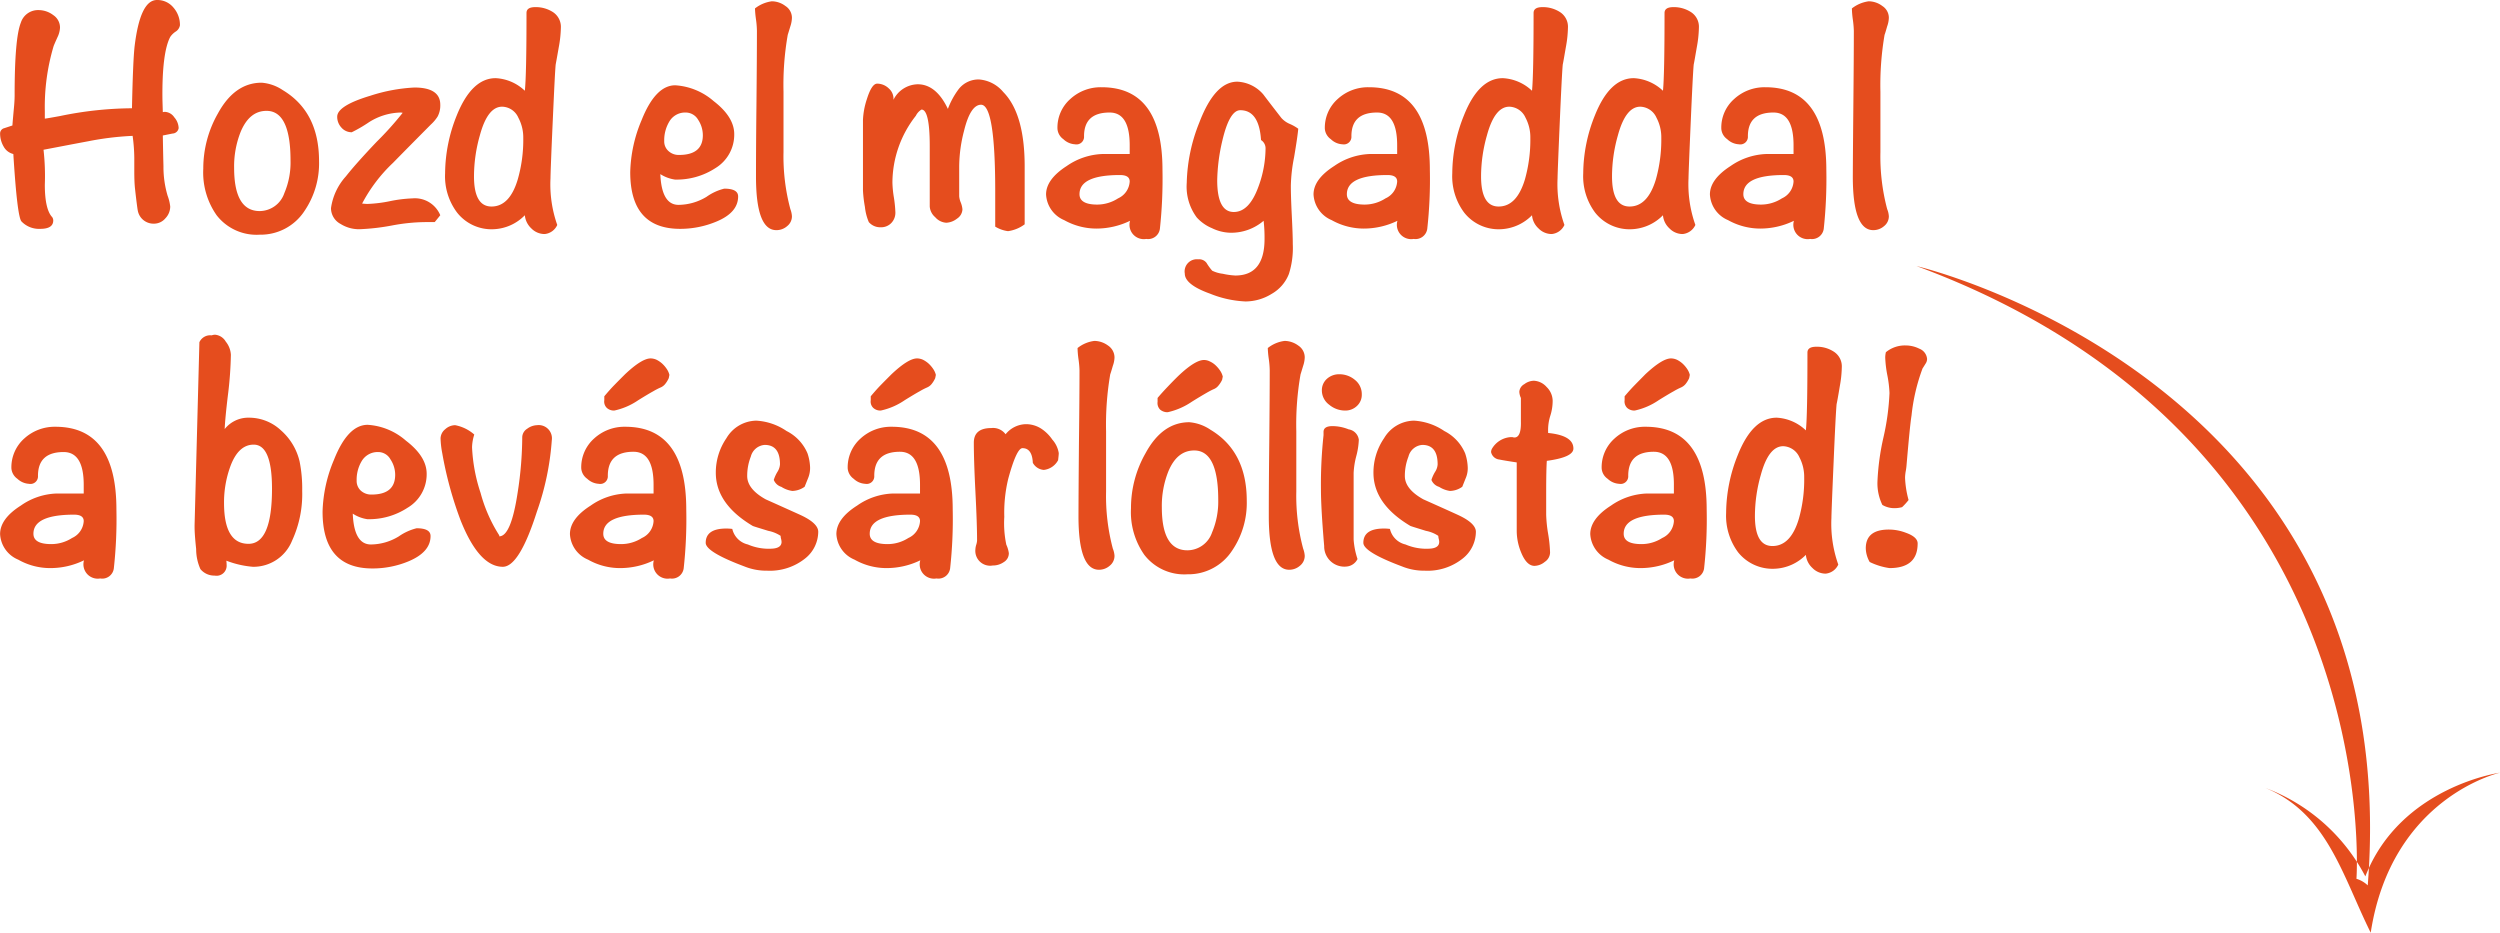 <svg xmlns="http://www.w3.org/2000/svg" width="269.94" height="100.72" viewBox="0 0 269.94 100.72">
<defs>
    <style>
      .cls-1 {
        fill: #e54d1e;
        fill-rule: evenodd;
      }
    </style>
  </defs>
  <path id="Hozd_el_magaddal_a_bevásárlólistád_" data-name="Hozd el magaddal a bevásárlólistád!" class="cls-1" d="M3349,1914.01s53.03,12.42,48.72,66.87a3.021,3.021,0,0,0-1.22-.71S3399.92,1932.82,3349,1914.01Zm37.67,56.35a20.16,20.16,0,0,1,10.79,9.55c3.78-9.7,14.55-11.2,14.55-11.2s-11.72,2.61-13.97,17.28C3394.99,1979.85,3393.36,1973.1,3386.67,1970.36Zm-225.88-84.26a2.249,2.249,0,0,0-1.78-.82c-1.22,0-2.02,1.68-2.42,5.04-0.11,1-.21,3.22-0.28,6.65a39.178,39.178,0,0,0-7.77.84c-0.88.16-1.43,0.26-1.64,0.28v-0.8a22.984,22.984,0,0,1,.94-7c0.03-.1.17-0.42,0.42-0.98a2.654,2.654,0,0,0,.28-1.05,1.615,1.615,0,0,0-.73-1.35,2.625,2.625,0,0,0-1.58-.54,1.946,1.946,0,0,0-1.92,1.36q-0.675,1.68-.67,7.84c0,0.4-.03.93-0.1,1.61-0.07.79-.12,1.34-0.14,1.65-0.28.09-.57,0.19-0.88,0.29a0.589,0.589,0,0,0-.45.58,2.805,2.805,0,0,0,.38,1.4,1.615,1.615,0,0,0,1.05.81q0.42,6.78.88,7.28a2.621,2.621,0,0,0,2.03.8c0.93,0,1.4-.3,1.4-0.91a0.683,0.683,0,0,0-.11-0.35c-0.53-.56-0.8-1.73-0.8-3.5a25.391,25.391,0,0,0-.14-3.78c1.58-.3,3.18-0.61,4.79-0.91a32.07,32.07,0,0,1,4.83-.59,18.627,18.627,0,0,1,.18,2.34v1.44c0,0.72.02,1.34,0.07,1.85,0.16,1.45.27,2.26,0.31,2.45a1.725,1.725,0,0,0,1.75,1.4,1.6,1.6,0,0,0,1.23-.58,1.837,1.837,0,0,0,.52-1.27,4.753,4.753,0,0,0-.28-1.16,10.911,10.911,0,0,1-.45-3.18c-0.03-1.12-.05-2.23-0.07-3.33l1.05-.21a0.693,0.693,0,0,0,.66-0.59,1.849,1.849,0,0,0-.47-1.16,1.287,1.287,0,0,0-1-.59,0.875,0.875,0,0,0-.24.03l-0.04-1.36c-0.04-3.36.24-5.62,0.84-6.76a2.123,2.123,0,0,1,.56-0.56,1.015,1.015,0,0,0,.49-0.7A2.854,2.854,0,0,0,3160.79,1886.1Zm11.8,8.91a4.727,4.727,0,0,0-2.28-.8c-1.93,0-3.51,1.1-4.72,3.32a11.965,11.965,0,0,0-1.58,5.95,8.029,8.029,0,0,0,1.44,5.04,5.448,5.448,0,0,0,4.65,2.1,5.649,5.649,0,0,0,4.83-2.55,9.148,9.148,0,0,0,1.58-5.39q0-5.325-3.92-7.67h0Zm0.17,11.13a2.836,2.836,0,0,1-2.66,1.93c-1.84,0-2.76-1.56-2.76-4.66a10.091,10.091,0,0,1,.7-3.88c0.63-1.52,1.56-2.28,2.8-2.28,1.72,0,2.59,1.79,2.59,5.36a8.423,8.423,0,0,1-.67,3.53h0Zm14.04-11.41a18.281,18.281,0,0,0-4.73.88c-2.4.72-3.6,1.48-3.6,2.27a1.7,1.7,0,0,0,.45,1.17,1.457,1.457,0,0,0,1.12.51,15.061,15.061,0,0,0,1.84-1.07,6.611,6.611,0,0,1,3.48-1.06l0.18,0.03a34.448,34.448,0,0,1-2.8,3.12c-1.57,1.65-2.67,2.9-3.33,3.74a6.46,6.46,0,0,0-1.61,3.43,1.935,1.935,0,0,0,1.05,1.72,3.727,3.727,0,0,0,2.03.56,23.611,23.611,0,0,0,3.54-.41,20.2,20.2,0,0,1,3.64-.36H3189l0.6-.74a2.967,2.967,0,0,0-3.01-1.82,14.591,14.591,0,0,0-2.42.3,14.5,14.5,0,0,1-2.41.3c-0.19,0-.39-0.02-0.6-0.04a16.718,16.718,0,0,1,3.33-4.39c1.35-1.38,2.72-2.76,4.09-4.14a4.176,4.176,0,0,0,.74-0.88,2.555,2.555,0,0,0,.28-1.26c0-1.24-.94-1.86-2.8-1.86h0Zm15-8.12a3.413,3.413,0,0,0-1.95-.56c-0.63,0-.94.21-0.94,0.63q0,6.75-.18,8.4a4.908,4.908,0,0,0-3.15-1.36q-2.58,0-4.2,4.02a16.937,16.937,0,0,0-1.26,6.27,6.5,6.5,0,0,0,1.3,4.23,4.73,4.73,0,0,0,3.95,1.79,4.981,4.981,0,0,0,3.36-1.51,2.218,2.218,0,0,0,.7,1.42,2,2,0,0,0,1.44.61,1.658,1.658,0,0,0,1.36-.98,13.206,13.206,0,0,1-.73-5.04c0-.37.07-2.33,0.23-5.88s0.26-5.68.33-6.4c0.04-.21.16-0.87,0.35-1.96a12.452,12.452,0,0,0,.21-2A1.906,1.906,0,0,0,3201.8,1886.61Zm-3.84,18.06c-0.58,1.94-1.53,2.91-2.83,2.91-1.26,0-1.89-1.09-1.89-3.26a16.2,16.2,0,0,1,.63-4.41c0.56-2.08,1.36-3.11,2.41-3.11a1.957,1.957,0,0,1,1.75,1.19,4.5,4.5,0,0,1,.53,2.17,15.442,15.442,0,0,1-.6,4.51h0Zm22.3,0.98a5.6,5.6,0,0,0-1.91.88,5.929,5.929,0,0,1-3.03.87c-1.21,0-1.87-1.11-1.96-3.32a3.983,3.983,0,0,0,1.58.59,7.652,7.652,0,0,0,4.34-1.22,4.224,4.224,0,0,0,2.06-3.68q0-1.86-2.22-3.57a6.981,6.981,0,0,0-4.15-1.71c-1.42,0-2.64,1.26-3.64,3.78a15.218,15.218,0,0,0-1.22,5.6c0,4.08,1.79,6.12,5.39,6.12a10.1,10.1,0,0,0,3.88-.77c1.59-.65,2.38-1.56,2.38-2.73q0-.84-1.5-0.84h0Zm-4.87-3.64a1.613,1.613,0,0,1-1.15-.42,1.385,1.385,0,0,1-.46-1.08,3.933,3.933,0,0,1,.53-2.07,1.97,1.97,0,0,1,1.78-1.01,1.55,1.55,0,0,1,1.35.78,3.029,3.029,0,0,1,.51,1.67c0,1.42-.86,2.13-2.56,2.13h0Zm12.01,5.85a22.1,22.1,0,0,1-.74-6.16v-6.51a31.209,31.209,0,0,1,.46-6.16c0.02-.05.11-0.35,0.28-0.91a3.17,3.17,0,0,0,.17-0.91,1.515,1.515,0,0,0-.7-1.28,2.474,2.474,0,0,0-1.47-.51,3.746,3.746,0,0,0-1.82.77,10.5,10.5,0,0,0,.11,1.19,10.163,10.163,0,0,1,.1,1.23q0,2.625-.05,7.87c-0.04,3.5-.05,6.13-0.05,7.88q0,5.775,2.2,5.77a1.737,1.737,0,0,0,1.17-.44,1.339,1.339,0,0,0,.51-1.06,2.573,2.573,0,0,0-.17-0.77h0Zm25.3-4.62c0-3.78-.77-6.46-2.31-8.02a3.765,3.765,0,0,0-2.62-1.36,2.723,2.723,0,0,0-2.17,1.01,8.484,8.484,0,0,0-1.19,2.17c-0.84-1.77-1.93-2.66-3.26-2.66a2.994,2.994,0,0,0-2.62,1.68,1.456,1.456,0,0,0-.49-1.22,1.826,1.826,0,0,0-1.26-.53c-0.4,0-.77.56-1.12,1.68a8.188,8.188,0,0,0-.42,2.23v7.61a13.487,13.487,0,0,0,.21,1.79,5.715,5.715,0,0,0,.42,1.64,1.623,1.623,0,0,0,1.29.56,1.521,1.521,0,0,0,1.14-.46,1.6,1.6,0,0,0,.44-1.15,13.334,13.334,0,0,0-.16-1.6,11.33,11.33,0,0,1-.16-1.62,11.735,11.735,0,0,1,2.53-7.21,1.605,1.605,0,0,1,.61-0.67c0.59,0,.89,1.32.89,3.96v6.51a1.669,1.669,0,0,0,.59,1.15,1.709,1.709,0,0,0,1.19.6,2.007,2.007,0,0,0,1.16-.44,1.257,1.257,0,0,0,.59-1,2.522,2.522,0,0,0-.17-0.72,2.194,2.194,0,0,1-.18-0.71v-3.22a15.578,15.578,0,0,1,.52-3.82c0.46-1.89,1.08-2.83,1.84-2.83q1.53,0,1.53,9.31v3.85a3.554,3.554,0,0,0,1.38.49,3.9,3.9,0,0,0,1.8-.74v-6.26Zm8.3-8.54a4.838,4.838,0,0,0-3.36,1.26,4.112,4.112,0,0,0-1.4,3.22,1.5,1.5,0,0,0,.64,1.13,1.969,1.969,0,0,0,1.25.55,0.822,0.822,0,0,0,.98-0.87c0-1.71.92-2.56,2.76-2.56,1.47,0,2.19,1.21,2.17,3.64v0.84h-2.97a7.2,7.2,0,0,0-3.82,1.29c-1.49.96-2.24,1.98-2.24,3.08a3.184,3.184,0,0,0,1.96,2.77,7.137,7.137,0,0,0,3.47.91,8.326,8.326,0,0,0,3.64-.84,1.547,1.547,0,0,0,1.75,1.96,1.283,1.283,0,0,0,1.47-1.09,50.414,50.414,0,0,0,.28-6.37q0-8.925-6.58-8.92h0Zm1.78,12a4.157,4.157,0,0,1-2.24.67c-1.28,0-1.92-.38-1.92-1.12,0-1.38,1.45-2.07,4.37-2.07,0.7,0,1.05.23,1.05,0.7a2.126,2.126,0,0,1-1.26,1.82h0Zm18.52-8.05a2.526,2.526,0,0,1-.88-0.63c-0.65-.84-1.31-1.69-1.96-2.55a3.92,3.92,0,0,0-2.8-1.37q-2.415,0-4.09,4.38a18.48,18.48,0,0,0-1.37,6.54,5.577,5.577,0,0,0,1.09,3.75,4.619,4.619,0,0,0,1.64,1.15,4.778,4.778,0,0,0,1.96.49,5.381,5.381,0,0,0,3.61-1.29,15.519,15.519,0,0,1,.1,1.96q0,3.945-3.15,3.95a8.01,8.01,0,0,1-1.36-.19,3.549,3.549,0,0,1-1.14-.33,5.7,5.7,0,0,1-.61-0.84,1,1,0,0,0-.91-0.39,1.317,1.317,0,0,0-1.44,1.54c0,0.79.91,1.52,2.73,2.17a11.478,11.478,0,0,0,3.82.84,5.383,5.383,0,0,0,2.83-.82,4.234,4.234,0,0,0,1.86-2.15,9.244,9.244,0,0,0,.42-3.22c0-.7-0.04-1.75-0.11-3.15s-0.1-2.45-.1-3.15a17.447,17.447,0,0,1,.35-3.08c0.25-1.47.4-2.5,0.45-3.08a4.8,4.8,0,0,0-.94-0.53h0Zm-3.36,6.79c-0.66,1.82-1.54,2.73-2.66,2.73-1.19,0-1.79-1.14-1.79-3.43a20.131,20.131,0,0,1,.56-4.3c0.51-2.17,1.16-3.26,1.93-3.26,1.35,0,2.1,1.07,2.24,3.22a1.063,1.063,0,0,1,.49.88,12.115,12.115,0,0,1-.77,4.16h0Zm11.93-10.74a4.838,4.838,0,0,0-3.36,1.26,4.145,4.145,0,0,0-1.4,3.22,1.518,1.518,0,0,0,.65,1.13,1.925,1.925,0,0,0,1.24.55,0.822,0.822,0,0,0,.98-0.87c0-1.71.92-2.56,2.77-2.56,1.47,0,2.19,1.21,2.17,3.64v0.84h-2.98a7.166,7.166,0,0,0-3.81,1.29c-1.5.96-2.24,1.98-2.24,3.08a3.184,3.184,0,0,0,1.96,2.77,7.1,7.1,0,0,0,3.46.91,8.326,8.326,0,0,0,3.64-.84,1.547,1.547,0,0,0,1.75,1.96,1.283,1.283,0,0,0,1.47-1.09,48.536,48.536,0,0,0,.28-6.37q0-8.925-6.58-8.92h0Zm1.79,12a4.157,4.157,0,0,1-2.24.67c-1.29,0-1.93-.38-1.93-1.12q0-2.07,4.38-2.07c0.7,0,1.05.23,1.05,0.7a2.126,2.126,0,0,1-1.26,1.82h0Zm18.88-20.09a3.4,3.4,0,0,0-1.94-.56c-0.63,0-.95.21-0.95,0.63q0,6.75-.17,8.4a4.949,4.949,0,0,0-3.15-1.36q-2.6,0-4.2,4.02a16.937,16.937,0,0,0-1.26,6.27,6.549,6.549,0,0,0,1.29,4.23,4.736,4.736,0,0,0,3.96,1.79,5.019,5.019,0,0,0,3.36-1.51,2.171,2.171,0,0,0,.7,1.42,1.978,1.978,0,0,0,1.43.61,1.684,1.684,0,0,0,1.37-.98,13.174,13.174,0,0,1-.74-5.04q0-.555.23-5.88t0.33-6.4c0.05-.21.16-0.87,0.35-1.96a12.452,12.452,0,0,0,.21-2A1.884,1.884,0,0,0,3310.54,1886.61Zm-3.83,18.06c-0.59,1.94-1.53,2.91-2.84,2.91-1.26,0-1.89-1.09-1.89-3.26a16.2,16.2,0,0,1,.63-4.41c0.56-2.08,1.37-3.11,2.42-3.11a1.978,1.978,0,0,1,1.75,1.19,4.491,4.491,0,0,1,.52,2.17,15.8,15.8,0,0,1-.59,4.51h0Zm17.97-18.06a3.4,3.4,0,0,0-1.94-.56c-0.63,0-.95.21-0.95,0.63q0,6.75-.17,8.4a4.949,4.949,0,0,0-3.15-1.36q-2.595,0-4.2,4.02a16.937,16.937,0,0,0-1.26,6.27,6.549,6.549,0,0,0,1.29,4.23,4.736,4.736,0,0,0,3.96,1.79,5.019,5.019,0,0,0,3.36-1.51,2.171,2.171,0,0,0,.7,1.42,1.978,1.978,0,0,0,1.43.61,1.684,1.684,0,0,0,1.37-.98,13.174,13.174,0,0,1-.74-5.04q0-.555.23-5.88t0.33-6.4c0.05-.21.16-0.87,0.35-1.96a12.452,12.452,0,0,0,.21-2A1.884,1.884,0,0,0,3324.68,1886.61Zm-3.83,18.06c-0.59,1.94-1.53,2.91-2.84,2.91-1.26,0-1.89-1.09-1.89-3.26a16.2,16.2,0,0,1,.63-4.41c0.56-2.08,1.37-3.11,2.42-3.11a1.978,1.978,0,0,1,1.75,1.19,4.491,4.491,0,0,1,.52,2.17,15.8,15.8,0,0,1-.59,4.51h0Zm11.83-9.97a4.838,4.838,0,0,0-3.36,1.26,4.112,4.112,0,0,0-1.4,3.22,1.5,1.5,0,0,0,.64,1.13,1.948,1.948,0,0,0,1.25.55,0.822,0.822,0,0,0,.98-0.87c0-1.71.92-2.56,2.76-2.56,1.47,0,2.19,1.21,2.17,3.64v0.84h-2.97a7.2,7.2,0,0,0-3.82,1.29c-1.49.96-2.24,1.98-2.24,3.08a3.184,3.184,0,0,0,1.96,2.77,7.137,7.137,0,0,0,3.47.91,8.326,8.326,0,0,0,3.64-.84,1.547,1.547,0,0,0,1.75,1.96,1.283,1.283,0,0,0,1.47-1.09,50.414,50.414,0,0,0,.28-6.37q0-8.925-6.58-8.92h0Zm1.78,12a4.157,4.157,0,0,1-2.24.67c-1.28,0-1.92-.38-1.92-1.12,0-1.38,1.45-2.07,4.37-2.07,0.7,0,1.05.23,1.05,0.7a2.126,2.126,0,0,1-1.26,1.82h0Zm11.37,1.16a22.194,22.194,0,0,1-.73-6.16v-6.51a32.152,32.152,0,0,1,.45-6.16c0.03-.05.12-0.35,0.28-0.91a2.908,2.908,0,0,0,.18-0.91,1.515,1.515,0,0,0-.7-1.28,2.474,2.474,0,0,0-1.47-.51,3.746,3.746,0,0,0-1.82.77,9.946,9.946,0,0,0,.1,1.19,10.643,10.643,0,0,1,.11,1.23q0,2.625-.05,7.87t-0.06,7.88q0,5.775,2.21,5.77a1.756,1.756,0,0,0,1.17-.44,1.339,1.339,0,0,0,.51-1.06,2.355,2.355,0,0,0-.18-0.77h0Zm-197.78,23.5a4.873,4.873,0,0,0-3.36,1.26,4.159,4.159,0,0,0-1.4,3.22,1.519,1.519,0,0,0,.65,1.14,1.982,1.982,0,0,0,1.24.54,0.816,0.816,0,0,0,.98-0.86c0-1.71.92-2.57,2.77-2.57,1.47,0,2.19,1.22,2.17,3.65v0.83h-2.98a7.1,7.1,0,0,0-3.81,1.3c-1.5.95-2.24,1.98-2.24,3.08a3.16,3.16,0,0,0,1.96,2.76,6.992,6.992,0,0,0,3.46.91,8.294,8.294,0,0,0,3.64-.84,1.547,1.547,0,0,0,1.75,1.96,1.265,1.265,0,0,0,1.47-1.08,48.536,48.536,0,0,0,.28-6.37q0-8.925-6.58-8.93h0Zm1.79,12.01a4.145,4.145,0,0,1-2.24.66c-1.29,0-1.93-.37-1.93-1.12q0-2.055,4.38-2.06c0.7,0,1.05.23,1.05,0.7a2.126,2.126,0,0,1-1.26,1.82h0Zm24.57-8.26a6.393,6.393,0,0,0-2-3.35,5.041,5.041,0,0,0-3.46-1.38,3.251,3.251,0,0,0-2.63,1.23c0.03-.73.15-2.06,0.39-3.99a40.234,40.234,0,0,0,.28-4.03,2.455,2.455,0,0,0-.55-1.42,1.488,1.488,0,0,0-1.17-.75,1.145,1.145,0,0,0-.35.07,1.287,1.287,0,0,0-1.33.74l-0.52,19.77v0.14c0,0.59.06,1.39,0.17,2.42a5.276,5.276,0,0,0,.46,2.17,1.938,1.938,0,0,0,1.54.7,1.088,1.088,0,0,0,1.29-1.16,3.639,3.639,0,0,0-.03-0.45,10.193,10.193,0,0,0,2.87.66,4.492,4.492,0,0,0,4.23-2.83,11.969,11.969,0,0,0,1.09-5.36,14.8,14.8,0,0,0-.28-3.18h0Zm-5.52,8.89q-2.64,0-2.64-4.41a11.351,11.351,0,0,1,.66-3.89c0.58-1.61,1.43-2.41,2.54-2.41,1.32,0,1.98,1.58,1.98,4.76,0,3.96-.84,5.95-2.54,5.95h0Zm18.15-1.68a5.8,5.8,0,0,0-1.91.87,5.84,5.84,0,0,1-3.02.88c-1.22,0-1.87-1.11-1.96-3.33a3.91,3.91,0,0,0,1.57.6,7.558,7.558,0,0,0,4.34-1.23,4.2,4.2,0,0,0,2.07-3.67c0-1.24-.74-2.43-2.23-3.57a6.914,6.914,0,0,0-4.14-1.72q-2.145,0-3.64,3.78a15.29,15.29,0,0,0-1.23,5.6q0,6.135,5.39,6.13a10.109,10.109,0,0,0,3.89-.77c1.58-.66,2.38-1.57,2.38-2.73,0-.56-0.5-0.84-1.51-0.84h0Zm-4.86-3.64a1.655,1.655,0,0,1-1.16-.42,1.418,1.418,0,0,1-.45-1.09,3.918,3.918,0,0,1,.52-2.06,2,2,0,0,1,1.79-1.02,1.513,1.513,0,0,1,1.34.79,3,3,0,0,1,.51,1.66c0,1.43-.85,2.14-2.55,2.14h0Zm17.86-7.49a1.855,1.855,0,0,0-1.05.38,1.111,1.111,0,0,0-.54.91,39.757,39.757,0,0,1-.49,5.95c-0.48,3.18-1.14,4.76-1.99,4.76v-0.1a16.465,16.465,0,0,1-2.02-4.59,18.07,18.07,0,0,1-.92-4.93,4.936,4.936,0,0,1,.24-1.37,4.366,4.366,0,0,0-2.06-1.01,1.611,1.611,0,0,0-1.07.43,1.313,1.313,0,0,0-.51,1,9.688,9.688,0,0,0,.18,1.58,40.235,40.235,0,0,0,1.99,7.28q1.995,4.995,4.55,5,1.785,0,3.68-5.95a29.2,29.2,0,0,0,1.61-7.7,1.432,1.432,0,0,0-1.6-1.64h0Zm9.54,0.17a4.838,4.838,0,0,0-3.36,1.26,4.159,4.159,0,0,0-1.4,3.22,1.519,1.519,0,0,0,.65,1.14,1.96,1.96,0,0,0,1.24.54,0.822,0.822,0,0,0,.98-0.87c0-1.73.92-2.59,2.77-2.59,1.47,0,2.19,1.22,2.17,3.67v0.84h-2.98a7.1,7.1,0,0,0-3.81,1.3c-1.5.95-2.24,1.98-2.24,3.08a3.16,3.16,0,0,0,1.96,2.76,6.992,6.992,0,0,0,3.46.91,8.326,8.326,0,0,0,3.64-.84,1.544,1.544,0,0,0,1.75,1.96,1.276,1.276,0,0,0,1.47-1.08,48.536,48.536,0,0,0,.28-6.37q0-8.925-6.58-8.93h0Zm1.79,12.01a4.145,4.145,0,0,1-2.24.66c-1.29,0-1.93-.37-1.93-1.12q0-2.055,4.38-2.06c0.7,0,1.05.23,1.05,0.7a2.126,2.126,0,0,1-1.26,1.82h0Zm2.97-17.61a1.939,1.939,0,0,0-.28-0.63,3.349,3.349,0,0,0-.49-0.58,2.764,2.764,0,0,0-.61-0.42,1.574,1.574,0,0,0-.65-0.15q-0.945,0-2.76,1.71c-0.4.4-.79,0.79-1.16,1.17s-0.73.79-1.08,1.21v0.42a0.945,0.945,0,0,0,.28.84,1.133,1.133,0,0,0,.8.28,7.3,7.3,0,0,0,2.59-1.12c0.68-.42,1.21-0.74,1.61-0.96a7.521,7.521,0,0,1,.77-0.4,1.286,1.286,0,0,0,.51-0.37,2.883,2.883,0,0,0,.4-0.65Zm14.07,15.09c-1.24-.56-2.46-1.11-3.67-1.65-1.33-.74-2-1.58-2-2.52a5.677,5.677,0,0,1,.39-2.1,1.669,1.669,0,0,1,1.5-1.26q1.65,0,1.65,2.1a1.753,1.753,0,0,1-.25.77,3.888,3.888,0,0,0-.42.91,1.291,1.291,0,0,0,.82.75,2.926,2.926,0,0,0,1.18.44,2.384,2.384,0,0,0,1.33-.45l0.42-1.05a2.884,2.884,0,0,0,.17-1.05,5.248,5.248,0,0,0-.28-1.51,4.768,4.768,0,0,0-2.26-2.41,6.417,6.417,0,0,0-3.27-1.12,3.811,3.811,0,0,0-3.22,1.89,6.547,6.547,0,0,0-1.15,3.74c0,2.24,1.33,4.16,3.99,5.74,0.11,0.05.67,0.22,1.68,0.53a3.735,3.735,0,0,1,1.33.54,1.2,1.2,0,0,0,.05.33,1.806,1.806,0,0,1,.05.32c0,0.44-.34.69-1.01,0.73a5.7,5.7,0,0,1-2.63-.45,2.235,2.235,0,0,1-1.68-1.68,5.074,5.074,0,0,0-.66-0.04c-1.47,0-2.21.52-2.21,1.54q0,0.99,4.2,2.56a6.278,6.278,0,0,0,2.42.45,6.1,6.1,0,0,0,4.13-1.33,3.706,3.706,0,0,0,1.4-2.87c0-.63-0.67-1.25-2-1.85h0Zm9.94-9.49a4.838,4.838,0,0,0-3.36,1.26,4.159,4.159,0,0,0-1.4,3.22,1.519,1.519,0,0,0,.65,1.14,1.96,1.96,0,0,0,1.24.54,0.822,0.822,0,0,0,.98-0.87c0-1.73.92-2.59,2.77-2.59,1.47,0,2.19,1.22,2.17,3.67v0.84h-2.98a7.1,7.1,0,0,0-3.81,1.3c-1.5.95-2.24,1.98-2.24,3.08a3.16,3.16,0,0,0,1.96,2.76,6.992,6.992,0,0,0,3.46.91,8.326,8.326,0,0,0,3.64-.84,1.544,1.544,0,0,0,1.75,1.96,1.276,1.276,0,0,0,1.47-1.08,48.536,48.536,0,0,0,.28-6.37q0-8.925-6.58-8.93h0Zm1.79,12.01a4.145,4.145,0,0,1-2.24.66c-1.29,0-1.93-.37-1.93-1.12q0-2.055,4.38-2.06c0.7,0,1.05.23,1.05,0.7a2.126,2.126,0,0,1-1.26,1.82h0Zm2.97-17.61a1.939,1.939,0,0,0-.28-0.63,3.349,3.349,0,0,0-.49-0.58,2.764,2.764,0,0,0-.61-0.42,1.574,1.574,0,0,0-.65-0.15q-0.945,0-2.76,1.71c-0.4.4-.79,0.79-1.16,1.17s-0.73.79-1.08,1.21v0.42a0.945,0.945,0,0,0,.28.84,1.133,1.133,0,0,0,.8.28,7.3,7.3,0,0,0,2.59-1.12c0.68-.42,1.21-0.74,1.61-0.96a7.521,7.521,0,0,1,.77-0.4,1.286,1.286,0,0,0,.51-0.37,2.883,2.883,0,0,0,.4-0.65Zm12.57,6.98a4.314,4.314,0,0,0-1.23-1.2,3.055,3.055,0,0,0-1.61-.46,2.884,2.884,0,0,0-2.2,1.09,1.673,1.673,0,0,0-1.54-.67c-1.26,0-1.89.53-1.89,1.58,0,1.16.05,2.92,0.17,5.26s0.18,4.12.18,5.31a1.907,1.907,0,0,1-.09.45,1.974,1.974,0,0,0-.09.49,1.6,1.6,0,0,0,1.87,1.75,2.052,2.052,0,0,0,1.2-.37,1.1,1.1,0,0,0,.54-0.96,3.128,3.128,0,0,0-.27-0.91,11.16,11.16,0,0,1-.22-3.01,15.559,15.559,0,0,1,.42-4.09c0.6-2.22,1.12-3.33,1.54-3.33,0.7,0,1.07.53,1.12,1.58a1.466,1.466,0,0,0,1.19.77,2,2,0,0,0,1.54-1.05c0.04-.35.07-0.61,0.07-0.77A2.869,2.869,0,0,0,3255.68,1932.74Zm6.54,11.78a22.136,22.136,0,0,1-.73-6.16v-6.51a32.223,32.223,0,0,1,.45-6.16c0.02-.04.12-0.35,0.28-0.91a2.857,2.857,0,0,0,.18-0.91,1.552,1.552,0,0,0-.7-1.28,2.529,2.529,0,0,0-1.47-.5,3.615,3.615,0,0,0-1.82.77,10.105,10.105,0,0,0,.1,1.19,10.332,10.332,0,0,1,.11,1.22q0,2.625-.06,7.88-0.045,5.25-.05,7.87,0,5.775,2.21,5.78a1.756,1.756,0,0,0,1.17-.44,1.358,1.358,0,0,0,.51-1.07,2.468,2.468,0,0,0-.18-0.77h0Zm10.54-12.84a4.759,4.759,0,0,0-2.28-.81q-2.91,0-4.72,3.33a11.938,11.938,0,0,0-1.58,5.95,8.029,8.029,0,0,0,1.44,5.04,5.448,5.448,0,0,0,4.65,2.1,5.636,5.636,0,0,0,4.83-2.56,9.126,9.126,0,0,0,1.58-5.39c0-3.54-1.31-6.1-3.92-7.66h0Zm0.17,11.1a2.826,2.826,0,0,1-2.66,1.92q-2.76,0-2.76-4.64a10.039,10.039,0,0,1,.7-3.87c0.63-1.52,1.56-2.27,2.8-2.27,1.72,0,2.59,1.78,2.59,5.33a8.55,8.55,0,0,1-.67,3.53h0Zm1.16-16.84a1.939,1.939,0,0,0-.28-0.63,3.42,3.42,0,0,0-.49-0.58,2.265,2.265,0,0,0-.62-0.42,1.408,1.408,0,0,0-.64-0.16c-0.63,0-1.56.57-2.77,1.72-0.4.39-.78,0.78-1.15,1.17s-0.74.79-1.09,1.21v0.42a1,1,0,0,0,.28.84,1.206,1.206,0,0,0,.81.28,7.506,7.506,0,0,0,2.59-1.12c0.67-.42,1.21-0.74,1.61-0.97s0.65-.35.77-0.4a1.231,1.231,0,0,0,.5-0.37,2.82,2.82,0,0,0,.41-0.64Zm8.68,18.58a22.038,22.038,0,0,1-.74-6.16v-6.51a31.278,31.278,0,0,1,.46-6.16c0.02-.04.11-0.35,0.28-0.91a3.112,3.112,0,0,0,.17-0.91,1.527,1.527,0,0,0-.7-1.28,2.529,2.529,0,0,0-1.47-.5,3.649,3.649,0,0,0-1.82.77,10.7,10.7,0,0,0,.11,1.19,9.885,9.885,0,0,1,.1,1.22q0,2.625-.05,7.88c-0.04,3.5-.05,6.12-0.05,7.87q0,5.775,2.2,5.78a1.756,1.756,0,0,0,1.17-.44,1.358,1.358,0,0,0,.51-1.07,2.7,2.7,0,0,0-.17-0.77h0Zm5.59-18.22a2.592,2.592,0,0,0-1.68-.61,1.957,1.957,0,0,0-1.34.49,1.643,1.643,0,0,0-.55,1.26,1.919,1.919,0,0,0,.79,1.54,2.676,2.676,0,0,0,1.7.63,1.806,1.806,0,0,0,1.29-.49,1.63,1.63,0,0,0,.53-1.26A1.951,1.951,0,0,0,3288.36,1926.3Zm-0.68,5.34a4.7,4.7,0,0,0-1.74-.35c-0.65,0-.97.21-0.97,0.63v0.35a49.636,49.636,0,0,0-.28,5.81q0,2.07.35,6.16a2.184,2.184,0,0,0,2.44,2.21,1.451,1.451,0,0,0,1.16-.81,8.381,8.381,0,0,1-.42-2.1v-7.21a8.581,8.581,0,0,1,.28-1.78,8.017,8.017,0,0,0,.28-1.79,1.306,1.306,0,0,0-1.1-1.12h0Zm11.74,9.21c-1.23-.56-2.46-1.11-3.67-1.65-1.33-.74-2-1.58-2-2.52a5.677,5.677,0,0,1,.39-2.1,1.669,1.669,0,0,1,1.5-1.26q1.65,0,1.65,2.1a1.631,1.631,0,0,1-.25.77,3.888,3.888,0,0,0-.42.91,1.289,1.289,0,0,0,.83.75,2.95,2.95,0,0,0,1.17.44,2.36,2.36,0,0,0,1.33-.45l0.42-1.05a2.686,2.686,0,0,0,.17-1.05,5.248,5.248,0,0,0-.28-1.51,4.786,4.786,0,0,0-2.25-2.41,6.477,6.477,0,0,0-3.28-1.12,3.823,3.823,0,0,0-3.22,1.89,6.547,6.547,0,0,0-1.15,3.74c0,2.24,1.33,4.16,3.99,5.74,0.12,0.05.68,0.22,1.68,0.53a3.622,3.622,0,0,1,1.33.54,1.763,1.763,0,0,0,.05.33,1.186,1.186,0,0,1,.05.32c0,0.44-.33.69-1.01,0.73a5.7,5.7,0,0,1-2.63-.45,2.235,2.235,0,0,1-1.68-1.68,5.074,5.074,0,0,0-.66-0.04c-1.47,0-2.21.52-2.21,1.54q0,0.99,4.2,2.56a6.31,6.31,0,0,0,2.42.45,6.084,6.084,0,0,0,4.13-1.33,3.706,3.706,0,0,0,1.4-2.87c0-.63-0.67-1.25-2-1.85h0Zm9.8-8.82v-0.14a5.1,5.1,0,0,1,.23-1.7,5.28,5.28,0,0,0,.26-1.66,2.113,2.113,0,0,0-.65-1.46,1.961,1.961,0,0,0-1.39-.68,1.778,1.778,0,0,0-1.02.37,1.015,1.015,0,0,0-.54.82,1.78,1.78,0,0,0,.17.67v2.55c0.03,1.15-.21,1.72-0.7,1.72a0.8,0.8,0,0,1-.21-0.04h-0.21a2.537,2.537,0,0,0-2.03,1.3,0.975,0.975,0,0,0-.07.31,1.017,1.017,0,0,0,.91.81c0.17,0.04.79,0.15,1.86,0.31v7.42a6.126,6.126,0,0,0,.45,2.24c0.4,1.01.89,1.51,1.47,1.51a1.81,1.81,0,0,0,1.12-.44,1.231,1.231,0,0,0,.56-1,14.813,14.813,0,0,0-.21-2.03,14.854,14.854,0,0,1-.21-2.06v-2.31c0-1.82.03-2.99,0.07-3.5,1.92-.26,2.87-0.7,2.87-1.33q0-1.41-2.73-1.68h0Zm10.54-.67a4.838,4.838,0,0,0-3.36,1.26,4.159,4.159,0,0,0-1.4,3.22,1.489,1.489,0,0,0,.65,1.14,1.96,1.96,0,0,0,1.24.54,0.822,0.822,0,0,0,.98-0.87c0-1.73.92-2.59,2.76-2.59,1.47,0,2.2,1.22,2.17,3.67v0.84h-2.97a7.158,7.158,0,0,0-3.82,1.3c-1.49.95-2.24,1.98-2.24,3.08a3.177,3.177,0,0,0,1.96,2.76,7.057,7.057,0,0,0,3.47.91,8.326,8.326,0,0,0,3.64-.84,1.544,1.544,0,0,0,1.75,1.96,1.276,1.276,0,0,0,1.47-1.08,48.536,48.536,0,0,0,.28-6.37q0-8.925-6.58-8.93h0Zm1.78,12.01a4.121,4.121,0,0,1-2.24.66c-1.28,0-1.92-.37-1.92-1.12q0-2.055,4.37-2.06c0.7,0,1.05.23,1.05,0.7a2.126,2.126,0,0,1-1.26,1.82h0Zm2.98-17.61a1.939,1.939,0,0,0-.28-0.63,3.349,3.349,0,0,0-.49-0.58,2.764,2.764,0,0,0-.61-0.42,1.61,1.61,0,0,0-.65-0.15c-0.63,0-1.55.57-2.77,1.71-0.39.4-.78,0.79-1.15,1.17s-0.74.79-1.09,1.21v0.42a0.973,0.973,0,0,0,.28.84,1.158,1.158,0,0,0,.81.28,7.3,7.3,0,0,0,2.59-1.12c0.68-.42,1.21-0.74,1.61-0.96a7.521,7.521,0,0,1,.77-0.4,1.359,1.359,0,0,0,.51-0.37,2.883,2.883,0,0,0,.4-0.65Zm15.59-2.48a3.307,3.307,0,0,0-1.94-.56c-0.63,0-.95.21-0.95,0.63,0,4.5-.05,7.3-0.17,8.4a4.924,4.924,0,0,0-3.15-1.37q-2.595,0-4.2,4.03a16.926,16.926,0,0,0-1.26,6.26,6.6,6.6,0,0,0,1.29,4.24,4.755,4.755,0,0,0,3.96,1.78,5,5,0,0,0,3.36-1.5,2.194,2.194,0,0,0,.7,1.41,2.006,2.006,0,0,0,1.43.62,1.671,1.671,0,0,0,1.37-.98,13.174,13.174,0,0,1-.74-5.04q0-.57.23-5.88c0.15-3.55.26-5.68,0.33-6.41,0.05-.21.17-0.86,0.35-1.96a12.238,12.238,0,0,0,.21-1.99A1.884,1.884,0,0,0,3340.11,1923.28Zm-3.83,18.06c-0.58,1.93-1.53,2.9-2.84,2.9-1.26,0-1.89-1.08-1.89-3.25a16.2,16.2,0,0,1,.63-4.41c0.56-2.08,1.37-3.12,2.42-3.12a1.985,1.985,0,0,1,1.75,1.19,4.546,4.546,0,0,1,.52,2.17,15.481,15.481,0,0,1-.59,4.52h0Zm13.02-18.41a3.3,3.3,0,0,0-1.47-.35,3.23,3.23,0,0,0-2.14.73,2.535,2.535,0,0,0-.07.6,12.194,12.194,0,0,0,.23,1.9,12.425,12.425,0,0,1,.23,1.91,26.3,26.3,0,0,1-.65,4.78,26.3,26.3,0,0,0-.65,4.78,5.35,5.35,0,0,0,.53,2.52,2.55,2.55,0,0,0,1.29.35,3.107,3.107,0,0,0,.84-0.11,6.626,6.626,0,0,0,.7-0.77,10.59,10.59,0,0,1-.38-2.41,4.844,4.844,0,0,1,.09-0.79,6.412,6.412,0,0,0,.08-0.68c0.24-2.78.41-4.53,0.53-5.25a20.57,20.57,0,0,1,1.19-5.08c0.05-.07.15-0.23,0.31-0.49a0.959,0.959,0,0,0,.18-0.52,1.3,1.3,0,0,0-.84-1.12h0Zm-1.44,19.88a5.131,5.131,0,0,0-1.85-.35c-1.66,0-2.49.67-2.49,2.03a3.117,3.117,0,0,0,.42,1.47,7.127,7.127,0,0,0,2.14.66c2.03,0,3.04-.88,3.04-2.66,0-.46-0.42-0.85-1.26-1.15h0Z" transform="translate(-3142.06 -1885.28)"/>
</svg>
